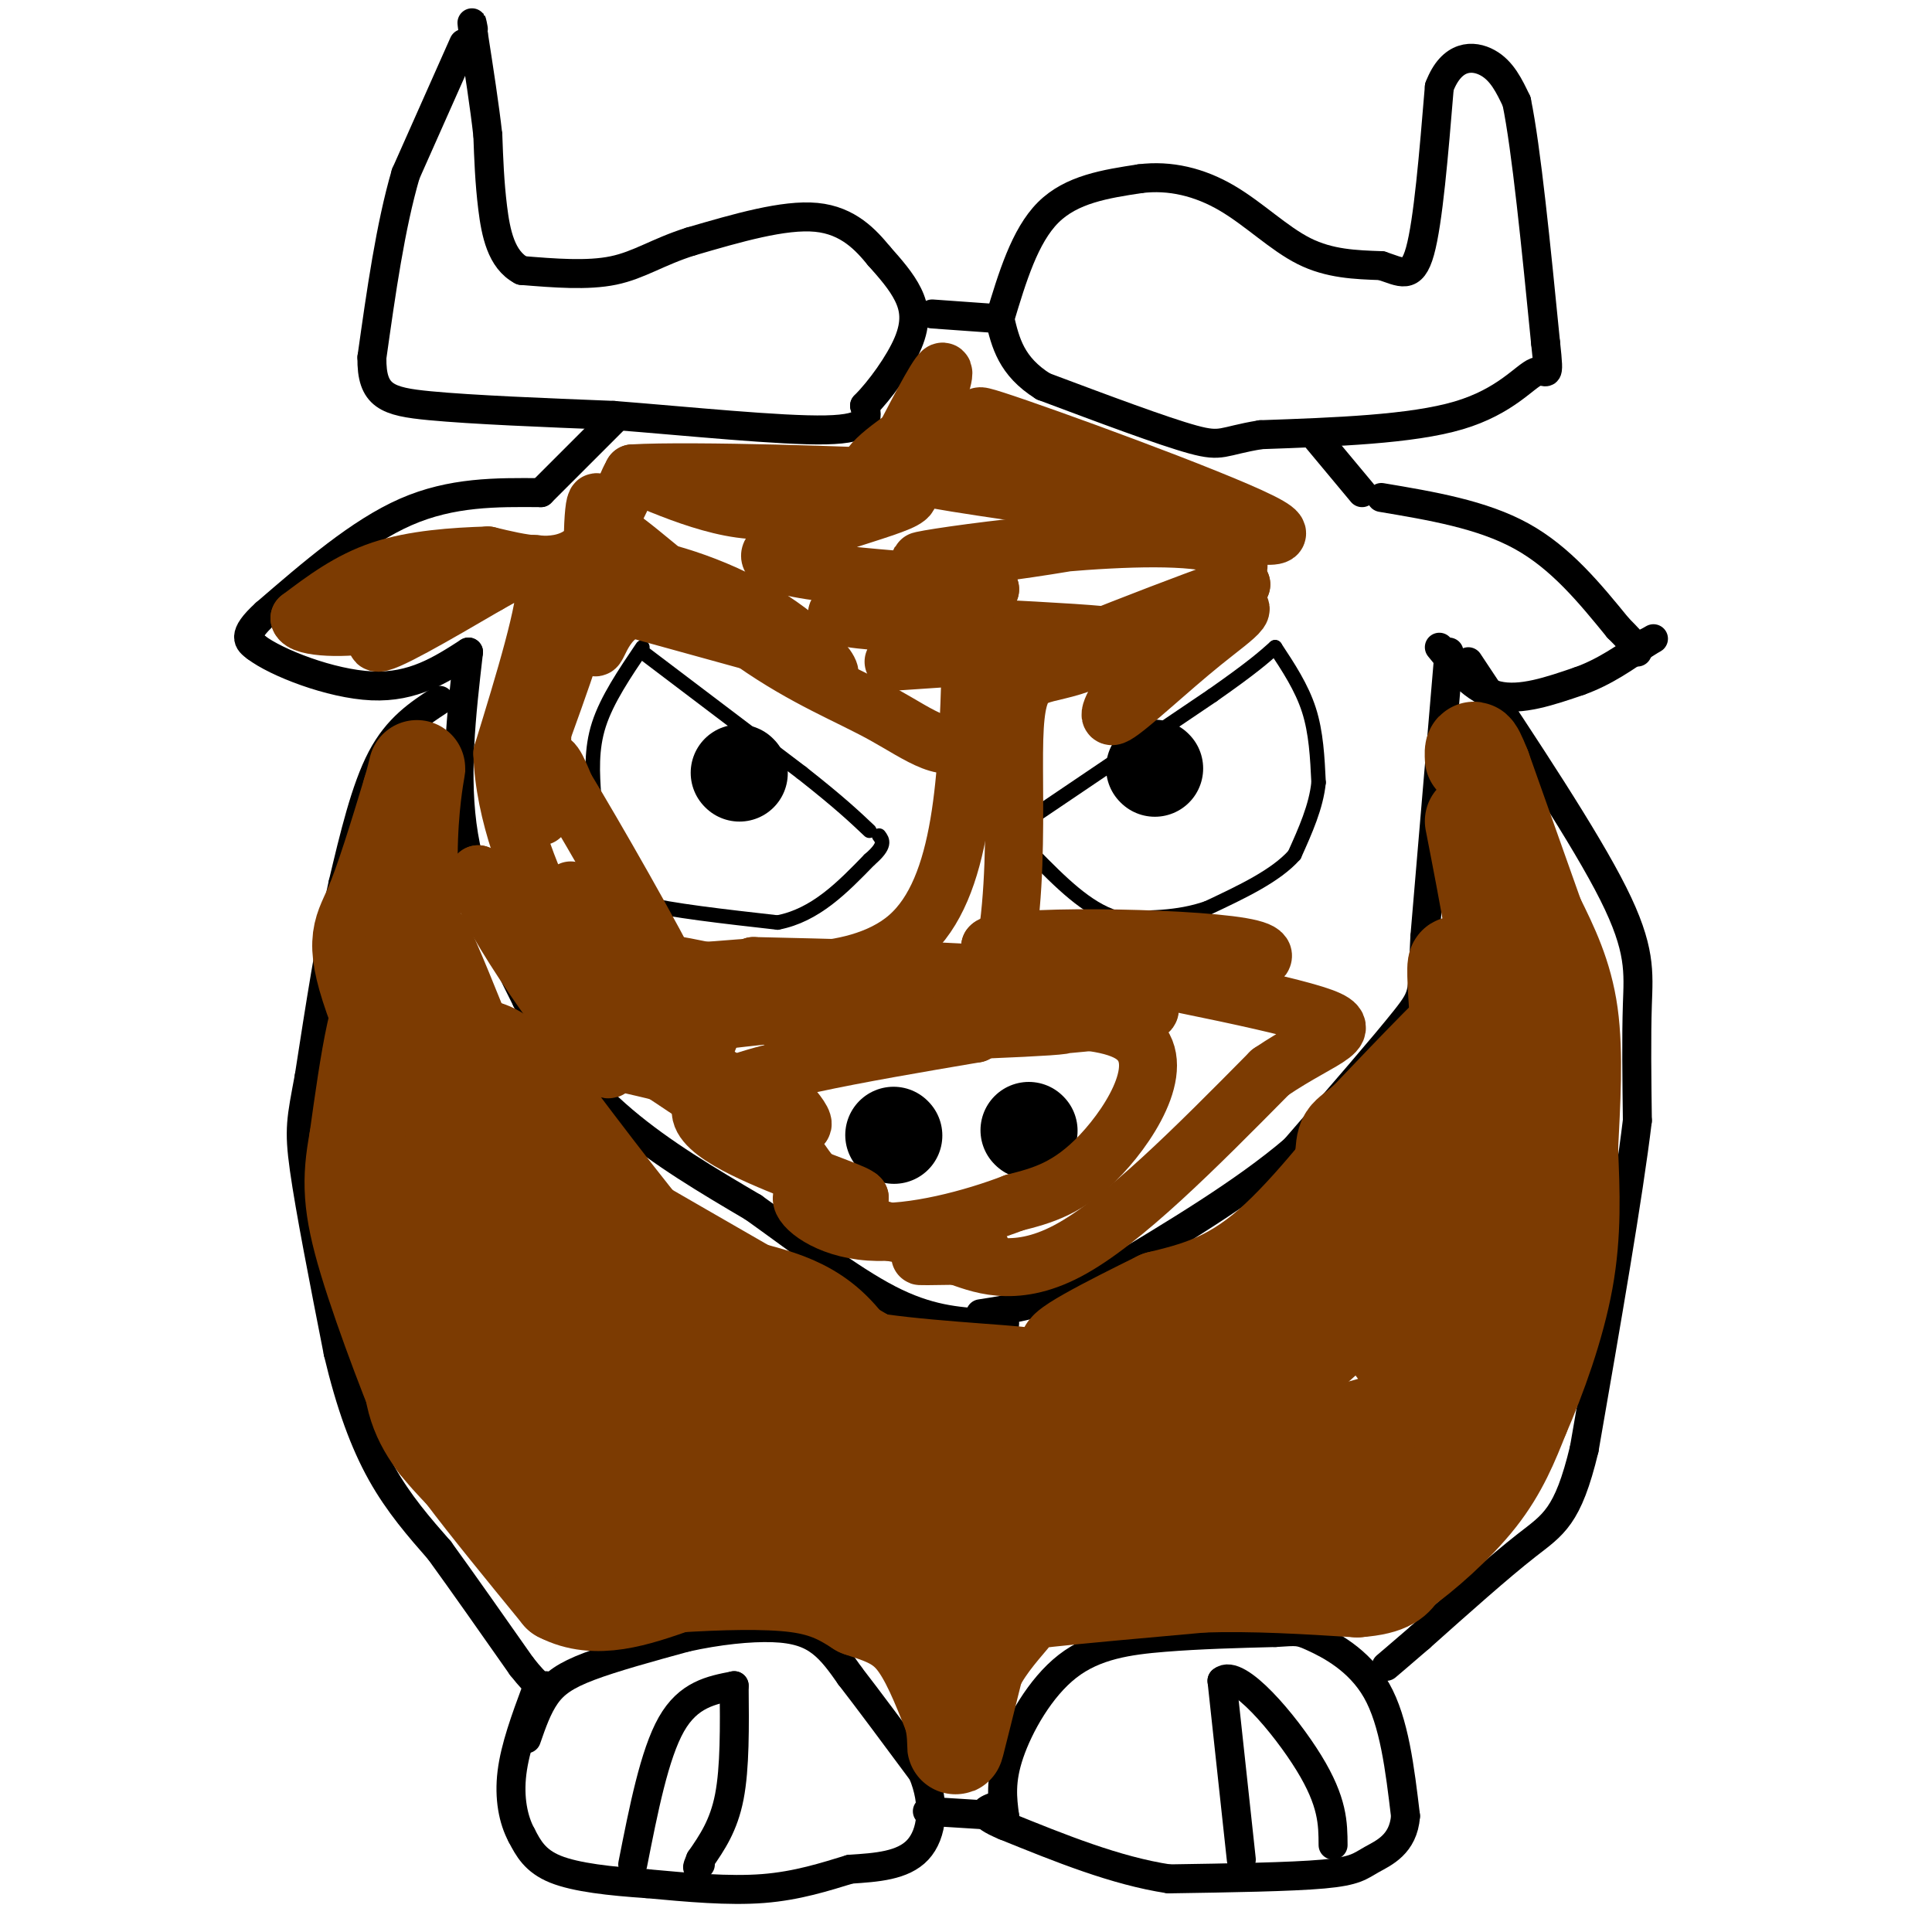 <svg viewBox='0 0 400 400' version='1.1' xmlns='http://www.w3.org/2000/svg' xmlns:xlink='http://www.w3.org/1999/xlink'><g fill='none' stroke='#000000' stroke-width='6' stroke-linecap='round' stroke-linejoin='round'><path d='M96,9c0.000,0.000 -12.000,27.000 -12,27'/><path d='M84,36c-3.167,10.833 -5.083,24.417 -7,38'/><path d='M77,74c-0.111,8.044 3.111,9.156 12,10c8.889,0.844 23.444,1.422 38,2'/><path d='M127,86c15.333,1.200 34.667,3.200 44,3c9.333,-0.200 8.667,-2.600 8,-5'/><path d='M179,84c3.202,-3.214 7.208,-8.750 9,-13c1.792,-4.250 1.369,-7.214 0,-10c-1.369,-2.786 -3.685,-5.393 -6,-8'/><path d='M182,53c-2.667,-3.244 -6.333,-7.356 -13,-8c-6.667,-0.644 -16.333,2.178 -26,5'/><path d='M143,50c-6.756,2.111 -10.644,4.889 -16,6c-5.356,1.111 -12.178,0.556 -19,0'/><path d='M108,56c-4.244,-2.222 -5.356,-7.778 -6,-13c-0.644,-5.222 -0.822,-10.111 -1,-15'/><path d='M101,28c-0.667,-6.000 -1.833,-13.500 -3,-21'/><path d='M98,7c-0.500,-3.667 -0.250,-2.333 0,-1'/><path d='M193,65c0.000,0.000 14.000,1.000 14,1'/><path d='M207,66c2.583,-8.583 5.167,-17.167 10,-22c4.833,-4.833 11.917,-5.917 19,-7'/><path d='M236,37c6.250,-0.798 12.375,0.708 18,4c5.625,3.292 10.750,8.369 16,11c5.250,2.631 10.625,2.815 16,3'/><path d='M286,55c4.089,1.311 6.311,3.089 8,-3c1.689,-6.089 2.844,-20.044 4,-34'/><path d='M298,18c2.578,-6.756 7.022,-6.644 10,-5c2.978,1.644 4.489,4.822 6,8'/><path d='M314,21c2.000,9.667 4.000,29.833 6,50'/><path d='M320,71c0.940,8.607 0.292,5.125 -2,6c-2.292,0.875 -6.226,6.107 -16,9c-9.774,2.893 -25.387,3.446 -41,4'/><path d='M261,90c-8.111,1.333 -7.889,2.667 -14,1c-6.111,-1.667 -18.556,-6.333 -31,-11'/><path d='M216,80c-6.667,-4.167 -7.833,-9.083 -9,-14'/><path d='M127,87c0.000,0.000 -15.000,15.000 -15,15'/><path d='M112,102c-9.250,-0.083 -18.500,-0.167 -28,4c-9.500,4.167 -19.250,12.583 -29,21'/><path d='M55,127c-5.167,4.667 -3.583,5.833 -2,7'/><path d='M53,134c4.133,3.178 15.467,7.622 24,8c8.533,0.378 14.267,-3.311 20,-7'/><path d='M97,135c-1.500,13.000 -3.000,26.000 -1,38c2.000,12.000 7.500,23.000 13,34'/><path d='M109,207c5.267,10.044 11.933,18.156 20,25c8.067,6.844 17.533,12.422 27,18'/><path d='M156,250c9.533,6.800 19.867,14.800 28,19c8.133,4.200 14.067,4.600 20,5'/><path d='M204,274c4.000,0.833 4.000,0.417 4,0'/><path d='M300,135c0.000,0.000 -5.000,59.000 -5,59'/><path d='M295,194c-0.644,11.756 0.244,11.644 -4,17c-4.244,5.356 -13.622,16.178 -23,27'/><path d='M268,238c-10.333,8.833 -24.667,17.417 -39,26'/><path d='M229,264c-10.833,5.667 -18.417,6.833 -26,8'/><path d='M298,134c3.583,4.417 7.167,8.833 12,10c4.833,1.167 10.917,-0.917 17,-3'/><path d='M327,141c5.167,-1.833 9.583,-4.917 14,-8'/><path d='M341,133c2.333,-1.333 1.167,-0.667 0,0'/><path d='M286,103c10.417,1.750 20.833,3.500 29,8c8.167,4.500 14.083,11.750 20,19'/><path d='M335,130c4.000,4.000 4.000,4.500 4,5'/><path d='M272,90c0.000,0.000 10.000,12.000 10,12'/><path d='M91,145c-4.333,2.833 -8.667,5.667 -12,12c-3.333,6.333 -5.667,16.167 -8,26'/><path d='M71,183c-2.500,11.000 -4.750,25.500 -7,40'/><path d='M64,223c-1.622,8.756 -2.178,10.644 -1,19c1.178,8.356 4.089,23.178 7,38'/><path d='M70,280c2.556,10.756 5.444,18.644 9,25c3.556,6.356 7.778,11.178 12,16'/><path d='M91,321c4.833,6.667 10.917,15.333 17,24'/><path d='M108,345c3.667,4.667 4.333,4.333 5,4'/><path d='M109,360c1.133,-3.267 2.267,-6.533 4,-9c1.733,-2.467 4.067,-4.133 9,-6c4.933,-1.867 12.467,-3.933 20,-6'/><path d='M142,339c6.643,-1.476 13.250,-2.167 18,-2c4.750,0.167 7.643,1.190 10,3c2.357,1.810 4.179,4.405 6,7'/><path d='M176,347c3.500,4.500 9.250,12.250 15,20'/><path d='M191,367c2.733,6.489 2.067,12.711 -1,16c-3.067,3.289 -8.533,3.644 -14,4'/><path d='M176,387c-5.111,1.556 -10.889,3.444 -18,4c-7.111,0.556 -15.556,-0.222 -24,-1'/><path d='M134,390c-7.644,-0.511 -14.756,-1.289 -19,-3c-4.244,-1.711 -5.622,-4.356 -7,-7'/><path d='M108,380c-1.756,-3.222 -2.644,-7.778 -2,-13c0.644,-5.222 2.822,-11.111 5,-17'/><path d='M192,375c0.000,0.000 16.000,1.000 16,1'/><path d='M208,376c-0.476,-3.631 -0.952,-7.262 1,-13c1.952,-5.738 6.333,-13.583 12,-18c5.667,-4.417 12.619,-5.405 20,-6c7.381,-0.595 15.190,-0.798 23,-1'/><path d='M264,338c4.667,-0.274 4.833,-0.458 8,1c3.167,1.458 9.333,4.560 13,11c3.667,6.440 4.833,16.220 6,26'/><path d='M291,376c-0.440,5.893 -4.542,7.625 -7,9c-2.458,1.375 -3.274,2.393 -10,3c-6.726,0.607 -19.363,0.804 -32,1'/><path d='M242,389c-11.000,-1.667 -22.500,-6.333 -34,-11'/><path d='M208,378c-6.000,-2.500 -4.000,-3.250 -2,-4'/><path d='M304,137c12.111,18.244 24.222,36.489 30,48c5.778,11.511 5.222,16.289 5,23c-0.222,6.711 -0.111,15.356 0,24'/><path d='M339,232c-1.833,15.333 -6.417,41.667 -11,68'/><path d='M328,300c-3.400,14.178 -6.400,15.622 -12,20c-5.600,4.378 -13.800,11.689 -22,19'/><path d='M294,339c-4.833,4.167 -5.917,5.083 -7,6'/><path d='M257,385c0.000,0.000 -4.000,-37.000 -4,-37'/><path d='M253,348c3.156,-2.733 13.044,8.933 18,17c4.956,8.067 4.978,12.533 5,17'/><path d='M131,386c2.250,-11.417 4.500,-22.833 8,-29c3.500,-6.167 8.250,-7.083 13,-8'/><path d='M152,349c0.083,8.500 0.167,17.000 -1,23c-1.167,6.000 -3.583,9.500 -6,13'/><path d='M145,385c-1.000,2.333 -0.500,1.667 0,1'/></g>
<g fill='none' stroke='#000000' stroke-width='20' stroke-linecap='round' stroke-linejoin='round'><path d='M185,235c0.000,0.000 0.100,0.100 0.1,0.1'/><path d='M213,234c0.000,0.000 0.100,0.100 0.1,0.1'/><path d='M153,160c0.000,0.000 0.100,0.100 0.1,0.1'/><path d='M239,159c0.000,0.000 0.100,0.100 0.1,0.1'/></g>
<g fill='none' stroke='#000000' stroke-width='3' stroke-linecap='round' stroke-linejoin='round'><path d='M133,135c0.000,0.000 33.000,25.000 33,25'/><path d='M166,160c7.833,6.167 10.917,9.083 14,12'/><path d='M133,134c-3.667,5.417 -7.333,10.833 -9,16c-1.667,5.167 -1.333,10.083 -1,15'/><path d='M123,165c0.440,5.345 2.042,11.208 3,15c0.958,3.792 1.274,5.512 7,7c5.726,1.488 16.863,2.744 28,4'/><path d='M161,191c7.833,-1.500 13.417,-7.250 19,-13'/><path d='M180,178c3.500,-3.000 2.750,-4.000 2,-5'/><path d='M214,169c0.000,0.000 37.000,-25.000 37,-25'/><path d='M251,144c8.333,-5.833 10.667,-7.917 13,-10'/><path d='M264,134c2.750,4.167 5.500,8.333 7,13c1.500,4.667 1.750,9.833 2,15'/><path d='M273,162c-0.500,5.000 -2.750,10.000 -5,15'/><path d='M268,177c-3.833,4.333 -10.917,7.667 -18,11'/><path d='M250,188c-6.167,2.167 -12.583,2.083 -19,2'/><path d='M231,190c-6.000,-1.833 -11.500,-7.417 -17,-13'/><path d='M214,177c-3.167,-3.167 -2.583,-4.583 -2,-6'/><path d='M212,171c-0.333,-1.167 -0.167,-1.083 0,-1'/></g>
<g fill='none' stroke='#7C3B02' stroke-width='20' stroke-linecap='round' stroke-linejoin='round'><path d='M254,282c-3.167,5.667 -6.333,11.333 -16,15c-9.667,3.667 -25.833,5.333 -42,7'/><path d='M196,304c5.119,-3.548 38.917,-15.917 43,-18c4.083,-2.083 -21.548,6.119 -29,7c-7.452,0.881 3.274,-5.560 14,-12'/><path d='M224,281c-1.786,0.286 -13.250,7.000 -21,10c-7.750,3.000 -11.786,2.286 -18,0c-6.214,-2.286 -14.607,-6.143 -23,-10'/><path d='M162,281c-6.911,-3.644 -12.689,-7.756 -21,-17c-8.311,-9.244 -19.156,-23.622 -30,-38'/><path d='M111,226c-6.833,-7.833 -8.917,-8.417 -11,-9'/><path d='M100,217c-2.083,6.821 -1.792,28.375 -5,30c-3.208,1.625 -9.917,-16.679 -12,-20c-2.083,-3.321 0.458,8.339 3,20'/><path d='M86,247c-0.667,1.500 -3.833,-4.750 -7,-11'/><path d='M79,236c-1.533,1.622 -1.867,11.178 0,20c1.867,8.822 5.933,16.911 10,25'/><path d='M89,281c3.244,7.844 6.356,14.956 6,14c-0.356,-0.956 -4.178,-9.978 -8,-19'/><path d='M87,276c-1.911,-0.511 -2.689,7.711 -1,14c1.689,6.289 5.844,10.644 10,15'/><path d='M96,305c5.000,6.667 12.500,15.833 20,25'/><path d='M116,330c7.333,3.833 15.667,0.917 24,-2'/><path d='M140,328c8.711,-0.533 18.489,-0.867 25,0c6.511,0.867 9.756,2.933 13,5'/><path d='M178,333c4.111,1.400 7.889,2.400 11,6c3.111,3.600 5.556,9.800 8,16'/><path d='M197,355c1.289,4.533 0.511,7.867 1,6c0.489,-1.867 2.244,-8.933 4,-16'/><path d='M202,345c2.393,-4.821 6.375,-8.875 8,-11c1.625,-2.125 0.893,-2.321 7,-3c6.107,-0.679 19.054,-1.839 32,-3'/><path d='M249,328c10.667,-0.333 21.333,0.333 32,1'/><path d='M281,329c6.833,-0.500 7.917,-2.250 9,-4'/><path d='M290,325c4.556,-3.200 11.444,-9.200 16,-15c4.556,-5.800 6.778,-11.400 9,-17'/><path d='M315,293c3.356,-7.667 7.244,-18.333 9,-28c1.756,-9.667 1.378,-18.333 1,-27'/><path d='M325,238c0.467,-9.533 1.133,-19.867 0,-28c-1.133,-8.133 -4.067,-14.067 -7,-20'/><path d='M318,190c-3.000,-8.500 -7.000,-19.750 -11,-31'/><path d='M307,159c-2.167,-5.500 -2.083,-3.750 -2,-2'/><path d='M305,170c3.000,15.417 6.000,30.833 7,44c1.000,13.167 0.000,24.083 -1,35'/><path d='M311,249c-2.244,-6.778 -7.356,-41.222 -9,-48c-1.644,-6.778 0.178,14.111 2,35'/><path d='M304,236c-0.150,7.724 -1.525,9.534 -1,10c0.525,0.466 2.949,-0.413 -7,10c-9.949,10.413 -32.271,32.118 -37,32c-4.729,-0.118 8.136,-22.059 21,-44'/><path d='M280,244c5.417,-10.655 8.458,-15.292 5,-11c-3.458,4.292 -13.417,17.512 -22,25c-8.583,7.488 -15.792,9.244 -23,11'/><path d='M240,269c-9.976,4.917 -23.417,11.708 -18,11c5.417,-0.708 29.690,-8.917 44,-16c14.310,-7.083 18.655,-13.042 23,-19'/><path d='M289,245c5.333,-6.333 7.167,-12.667 9,-19'/><path d='M298,226c2.142,-1.648 2.997,3.734 0,18c-2.997,14.266 -9.845,37.418 -9,35c0.845,-2.418 9.384,-30.405 13,-37c3.616,-6.595 2.308,8.203 1,23'/><path d='M303,265c-0.881,14.440 -3.583,39.042 -4,33c-0.417,-6.042 1.452,-42.726 1,-51c-0.452,-8.274 -3.226,11.863 -6,32'/><path d='M294,279c-1.062,6.944 -0.718,8.306 -3,12c-2.282,3.694 -7.189,9.722 -11,14c-3.811,4.278 -6.526,6.806 -13,10c-6.474,3.194 -16.707,7.056 -15,5c1.707,-2.056 15.353,-10.028 29,-18'/><path d='M281,302c1.820,2.083 -8.131,16.290 -8,17c0.131,0.710 10.343,-12.078 16,-19c5.657,-6.922 6.759,-7.978 -1,-6c-7.759,1.978 -24.380,6.989 -41,12'/><path d='M247,306c-7.274,2.197 -4.959,1.688 -3,0c1.959,-1.688 3.563,-4.556 7,-8c3.437,-3.444 8.708,-7.464 13,-8c4.292,-0.536 7.604,2.413 -4,9c-11.604,6.587 -38.124,16.812 -39,18c-0.876,1.188 23.893,-6.661 33,-10c9.107,-3.339 2.554,-2.170 -4,-1'/><path d='M250,306c-21.407,0.002 -72.923,0.506 -78,0c-5.077,-0.506 36.287,-2.021 42,-4c5.713,-1.979 -24.225,-4.423 -37,-7c-12.775,-2.577 -8.388,-5.289 -4,-8'/><path d='M173,287c9.762,-1.595 36.167,-1.583 39,-2c2.833,-0.417 -17.905,-1.262 -30,-3c-12.095,-1.738 -15.548,-4.369 -19,-7'/><path d='M163,275c-11.044,-6.733 -29.156,-20.067 -36,-25c-6.844,-4.933 -2.422,-1.467 2,2'/><path d='M129,252c12.756,7.422 43.644,24.978 55,32c11.356,7.022 3.178,3.511 -5,0'/><path d='M179,284c-10.482,-0.335 -34.188,-1.173 -43,-1c-8.812,0.173 -2.731,1.359 -1,3c1.731,1.641 -0.886,3.739 13,7c13.886,3.261 44.277,7.686 50,11c5.723,3.314 -13.222,5.518 -20,7c-6.778,1.482 -1.389,2.241 4,3'/><path d='M182,314c12.178,1.533 40.622,3.867 43,5c2.378,1.133 -21.311,1.067 -45,1'/><path d='M180,320c-9.714,-2.262 -11.500,-8.417 -20,-11c-8.500,-2.583 -23.714,-1.595 -34,-8c-10.286,-6.405 -15.643,-20.202 -21,-34'/><path d='M105,267c4.378,0.354 25.823,18.239 35,23c9.177,4.761 6.086,-3.603 -4,-15c-10.086,-11.397 -27.167,-25.828 -29,-26c-1.833,-0.172 11.584,13.914 25,28'/><path d='M132,277c7.150,7.793 12.525,13.274 0,3c-12.525,-10.274 -42.949,-36.305 -44,-33c-1.051,3.305 27.271,35.944 38,48c10.729,12.056 3.864,3.528 -3,-5'/><path d='M123,290c-6.062,-7.171 -19.718,-22.598 -25,-26c-5.282,-3.402 -2.189,5.222 5,17c7.189,11.778 18.474,26.709 22,30c3.526,3.291 -0.707,-5.060 -5,-11c-4.293,-5.940 -8.647,-9.470 -13,-13'/><path d='M107,287c-1.561,-0.270 1.035,5.557 11,11c9.965,5.443 27.298,10.504 27,14c-0.298,3.496 -18.228,5.427 -26,5c-7.772,-0.427 -5.386,-3.214 -3,-6'/><path d='M116,311c-0.911,-5.733 -1.689,-17.067 -8,-35c-6.311,-17.933 -18.156,-42.467 -30,-67'/><path d='M78,209c-5.244,-14.022 -3.356,-15.578 -1,-21c2.356,-5.422 5.178,-14.711 8,-24'/><path d='M85,164c1.595,-5.357 1.583,-6.750 1,-3c-0.583,3.750 -1.738,12.643 -1,24c0.738,11.357 3.369,25.179 6,39'/><path d='M91,224c-0.711,0.467 -5.489,-17.867 -9,-19c-3.511,-1.133 -5.756,14.933 -8,31'/><path d='M74,236c-1.548,8.333 -1.417,13.667 2,25c3.417,11.333 10.119,28.667 13,35c2.881,6.333 1.940,1.667 1,-3'/><path d='M90,293c1.267,-12.822 3.933,-43.378 4,-61c0.067,-17.622 -2.467,-22.311 -5,-27'/><path d='M89,205c-1.444,-7.267 -2.556,-11.933 -1,-9c1.556,2.933 5.778,13.467 10,24'/><path d='M98,220c4.933,9.733 12.267,22.067 21,30c8.733,7.933 18.867,11.467 29,15'/><path d='M148,265c9.222,3.133 17.778,3.467 25,11c7.222,7.533 13.111,22.267 19,37'/><path d='M192,313c3.329,9.089 2.150,13.313 5,15c2.850,1.687 9.729,0.839 27,-5c17.271,-5.839 44.935,-16.668 59,-24c14.065,-7.332 14.533,-11.166 15,-15'/><path d='M298,284c3.667,-7.500 5.333,-18.750 7,-30'/><path d='M305,254c2.167,-11.500 4.083,-25.250 6,-39'/><path d='M311,215c1.378,-8.956 1.822,-11.844 -3,-8c-4.822,3.844 -14.911,14.422 -25,25'/><path d='M283,232c-4.857,4.238 -4.500,2.333 -5,9c-0.500,6.667 -1.857,21.905 -1,27c0.857,5.095 3.929,0.048 7,-5'/><path d='M284,263c5.488,-6.276 15.708,-19.466 21,-22c5.292,-2.534 5.656,5.587 4,17c-1.656,11.413 -5.330,26.118 -6,28c-0.670,1.882 1.665,-9.059 4,-20'/><path d='M307,266c1.119,-9.786 1.917,-24.250 1,-19c-0.917,5.250 -3.548,30.214 -8,42c-4.452,11.786 -10.726,10.393 -17,9'/><path d='M283,298c-6.600,3.489 -14.600,7.711 -24,10c-9.400,2.289 -20.200,2.644 -31,3'/></g>
<g fill='none' stroke='#7C3B02' stroke-width='12' stroke-linecap='round' stroke-linejoin='round'><path d='M185,137c26.711,-1.800 53.422,-3.600 47,-5c-6.422,-1.400 -45.978,-2.400 -56,-4c-10.022,-1.600 9.489,-3.800 29,-6'/><path d='M205,122c-7.411,-1.604 -40.440,-2.616 -45,-6c-4.560,-3.384 19.349,-9.142 26,-12c6.651,-2.858 -3.957,-2.817 -6,-5c-2.043,-2.183 4.478,-6.592 11,-11'/><path d='M191,88c3.044,-4.956 5.156,-11.844 4,-11c-1.156,0.844 -5.578,9.422 -10,18'/><path d='M185,95c-5.190,5.036 -13.167,8.625 -20,10c-6.833,1.375 -12.524,0.536 -18,-1c-5.476,-1.536 -10.738,-3.768 -16,-6'/><path d='M131,98c11.778,-0.711 49.222,0.511 55,1c5.778,0.489 -20.111,0.244 -46,0'/><path d='M140,99c-9.012,-0.667 -8.542,-2.333 -10,1c-1.458,3.333 -4.845,11.667 -10,15c-5.155,3.333 -12.077,1.667 -19,0'/><path d='M101,115c-7.089,0.222 -15.311,0.778 -22,3c-6.689,2.222 -11.844,6.111 -17,10'/><path d='M62,128c0.467,2.089 10.133,2.311 16,1c5.867,-1.311 7.933,-4.156 10,-7'/><path d='M88,122c-1.689,1.889 -10.911,10.111 -10,11c0.911,0.889 11.956,-5.556 23,-12'/><path d='M101,121c6.644,-3.689 11.756,-6.911 12,-1c0.244,5.911 -4.378,20.956 -9,36'/><path d='M104,156c0.378,12.489 5.822,25.711 10,34c4.178,8.289 7.089,11.644 10,15'/><path d='M124,205c8.178,8.244 23.622,21.356 27,25c3.378,3.644 -5.311,-2.178 -14,-8'/><path d='M137,222c-9.440,-2.500 -26.042,-4.750 -8,-8c18.042,-3.250 70.726,-7.500 81,-10c10.274,-2.500 -21.863,-3.250 -54,-4'/><path d='M156,200c-1.867,0.578 20.467,4.022 32,-6c11.533,-10.022 12.267,-33.511 13,-57'/><path d='M201,137c2.503,-5.317 2.261,9.889 -1,15c-3.261,5.111 -9.539,0.126 -17,-4c-7.461,-4.126 -16.103,-7.395 -27,-15c-10.897,-7.605 -24.049,-19.548 -28,-22c-3.951,-2.452 1.300,4.585 10,11c8.700,6.415 20.850,12.207 33,18'/><path d='M171,140c3.368,0.239 -4.711,-8.162 -15,-14c-10.289,-5.838 -22.789,-9.111 -28,-9c-5.211,0.111 -3.134,3.607 7,8c10.134,4.393 28.324,9.684 29,10c0.676,0.316 -16.162,-4.342 -33,-9'/><path d='M131,126c-6.879,1.884 -7.576,11.093 -8,7c-0.424,-4.093 -0.576,-21.486 0,-27c0.576,-5.514 1.879,0.853 0,11c-1.879,10.147 -6.939,24.073 -12,38'/><path d='M111,155c-1.627,-0.730 0.306,-21.557 1,-20c0.694,1.557 0.148,25.496 0,32c-0.148,6.504 0.100,-4.427 1,-8c0.900,-3.573 2.450,0.214 4,4'/><path d='M117,163c5.905,9.714 18.667,32.000 23,41c4.333,9.000 0.238,4.714 -4,0c-4.238,-4.714 -8.619,-9.857 -13,-15'/><path d='M123,189c-3.864,-4.005 -7.026,-6.517 -3,-3c4.026,3.517 15.238,13.062 18,16c2.762,2.938 -2.925,-0.732 -3,-2c-0.075,-1.268 5.463,-0.134 11,1'/><path d='M146,201c5.857,-0.298 15.000,-1.542 14,0c-1.000,1.542 -12.143,5.869 -24,3c-11.857,-2.869 -24.429,-12.935 -37,-23'/><path d='M99,181c-0.333,5.489 17.333,30.711 24,38c6.667,7.289 2.333,-3.356 -2,-14'/><path d='M121,205c3.780,-1.106 14.231,3.129 20,6c5.769,2.871 6.856,4.378 5,4c-1.856,-0.378 -6.653,-2.640 -9,-3c-2.347,-0.360 -2.242,1.183 3,5c5.242,3.817 15.621,9.909 26,16'/><path d='M166,233c1.619,-0.607 -7.333,-10.125 -8,-8c-0.667,2.125 6.952,15.893 14,23c7.048,7.107 13.524,7.554 20,8'/><path d='M192,256c6.381,1.857 12.333,2.500 11,3c-1.333,0.500 -9.952,0.857 -12,1c-2.048,0.143 2.476,0.071 7,0'/><path d='M198,260c4.333,1.422 11.667,4.978 23,-1c11.333,-5.978 26.667,-21.489 42,-37'/><path d='M263,222c11.511,-7.800 19.289,-8.800 9,-12c-10.289,-3.200 -38.644,-8.600 -67,-14'/><path d='M205,196c1.855,-2.590 39.992,-2.065 52,0c12.008,2.065 -2.113,5.671 -18,8c-15.887,2.329 -33.539,3.380 -34,4c-0.461,0.620 16.270,0.810 33,1'/><path d='M238,209c0.930,1.112 -13.245,3.392 -34,4c-20.755,0.608 -48.089,-0.456 -40,-1c8.089,-0.544 51.601,-0.570 56,0c4.399,0.570 -30.315,1.734 -42,2c-11.685,0.266 -0.343,-0.367 11,-1'/><path d='M189,213c12.024,-1.298 36.583,-4.042 45,1c8.417,5.042 0.690,17.869 -6,25c-6.690,7.131 -12.345,8.565 -18,10'/><path d='M210,249c-8.595,3.321 -21.083,6.625 -30,6c-8.917,-0.625 -14.262,-5.179 -14,-7c0.262,-1.821 6.131,-0.911 12,0'/><path d='M178,248c-0.500,-0.905 -7.750,-3.167 -17,-7c-9.250,-3.833 -20.500,-9.238 -14,-14c6.500,-4.762 30.750,-8.881 55,-13'/><path d='M202,214c10.024,-15.119 7.583,-46.417 8,-61c0.417,-14.583 3.690,-12.452 12,-15c8.310,-2.548 21.655,-9.774 35,-17'/><path d='M257,121c-7.308,2.202 -43.077,16.206 -46,18c-2.923,1.794 27.000,-8.622 39,-12c12.000,-3.378 6.077,0.283 -1,6c-7.077,5.717 -15.308,13.491 -18,15c-2.692,1.509 0.154,-3.245 3,-8'/><path d='M234,140c9.227,-7.605 30.796,-22.618 19,-27c-11.796,-4.382 -56.956,1.867 -62,3c-5.044,1.133 30.026,-2.849 41,-6c10.974,-3.151 -2.150,-5.472 -11,-7c-8.850,-1.528 -13.425,-2.264 -18,-3'/><path d='M203,100c-7.279,-0.959 -16.477,-1.855 -5,0c11.477,1.855 43.628,6.461 42,5c-1.628,-1.461 -37.037,-8.989 -47,-12c-9.963,-3.011 5.518,-1.506 21,0'/><path d='M214,93c-2.060,-2.607 -17.708,-9.125 -8,-6c9.708,3.125 44.774,15.893 55,21c10.226,5.107 -4.387,2.554 -19,0'/></g>
</svg>